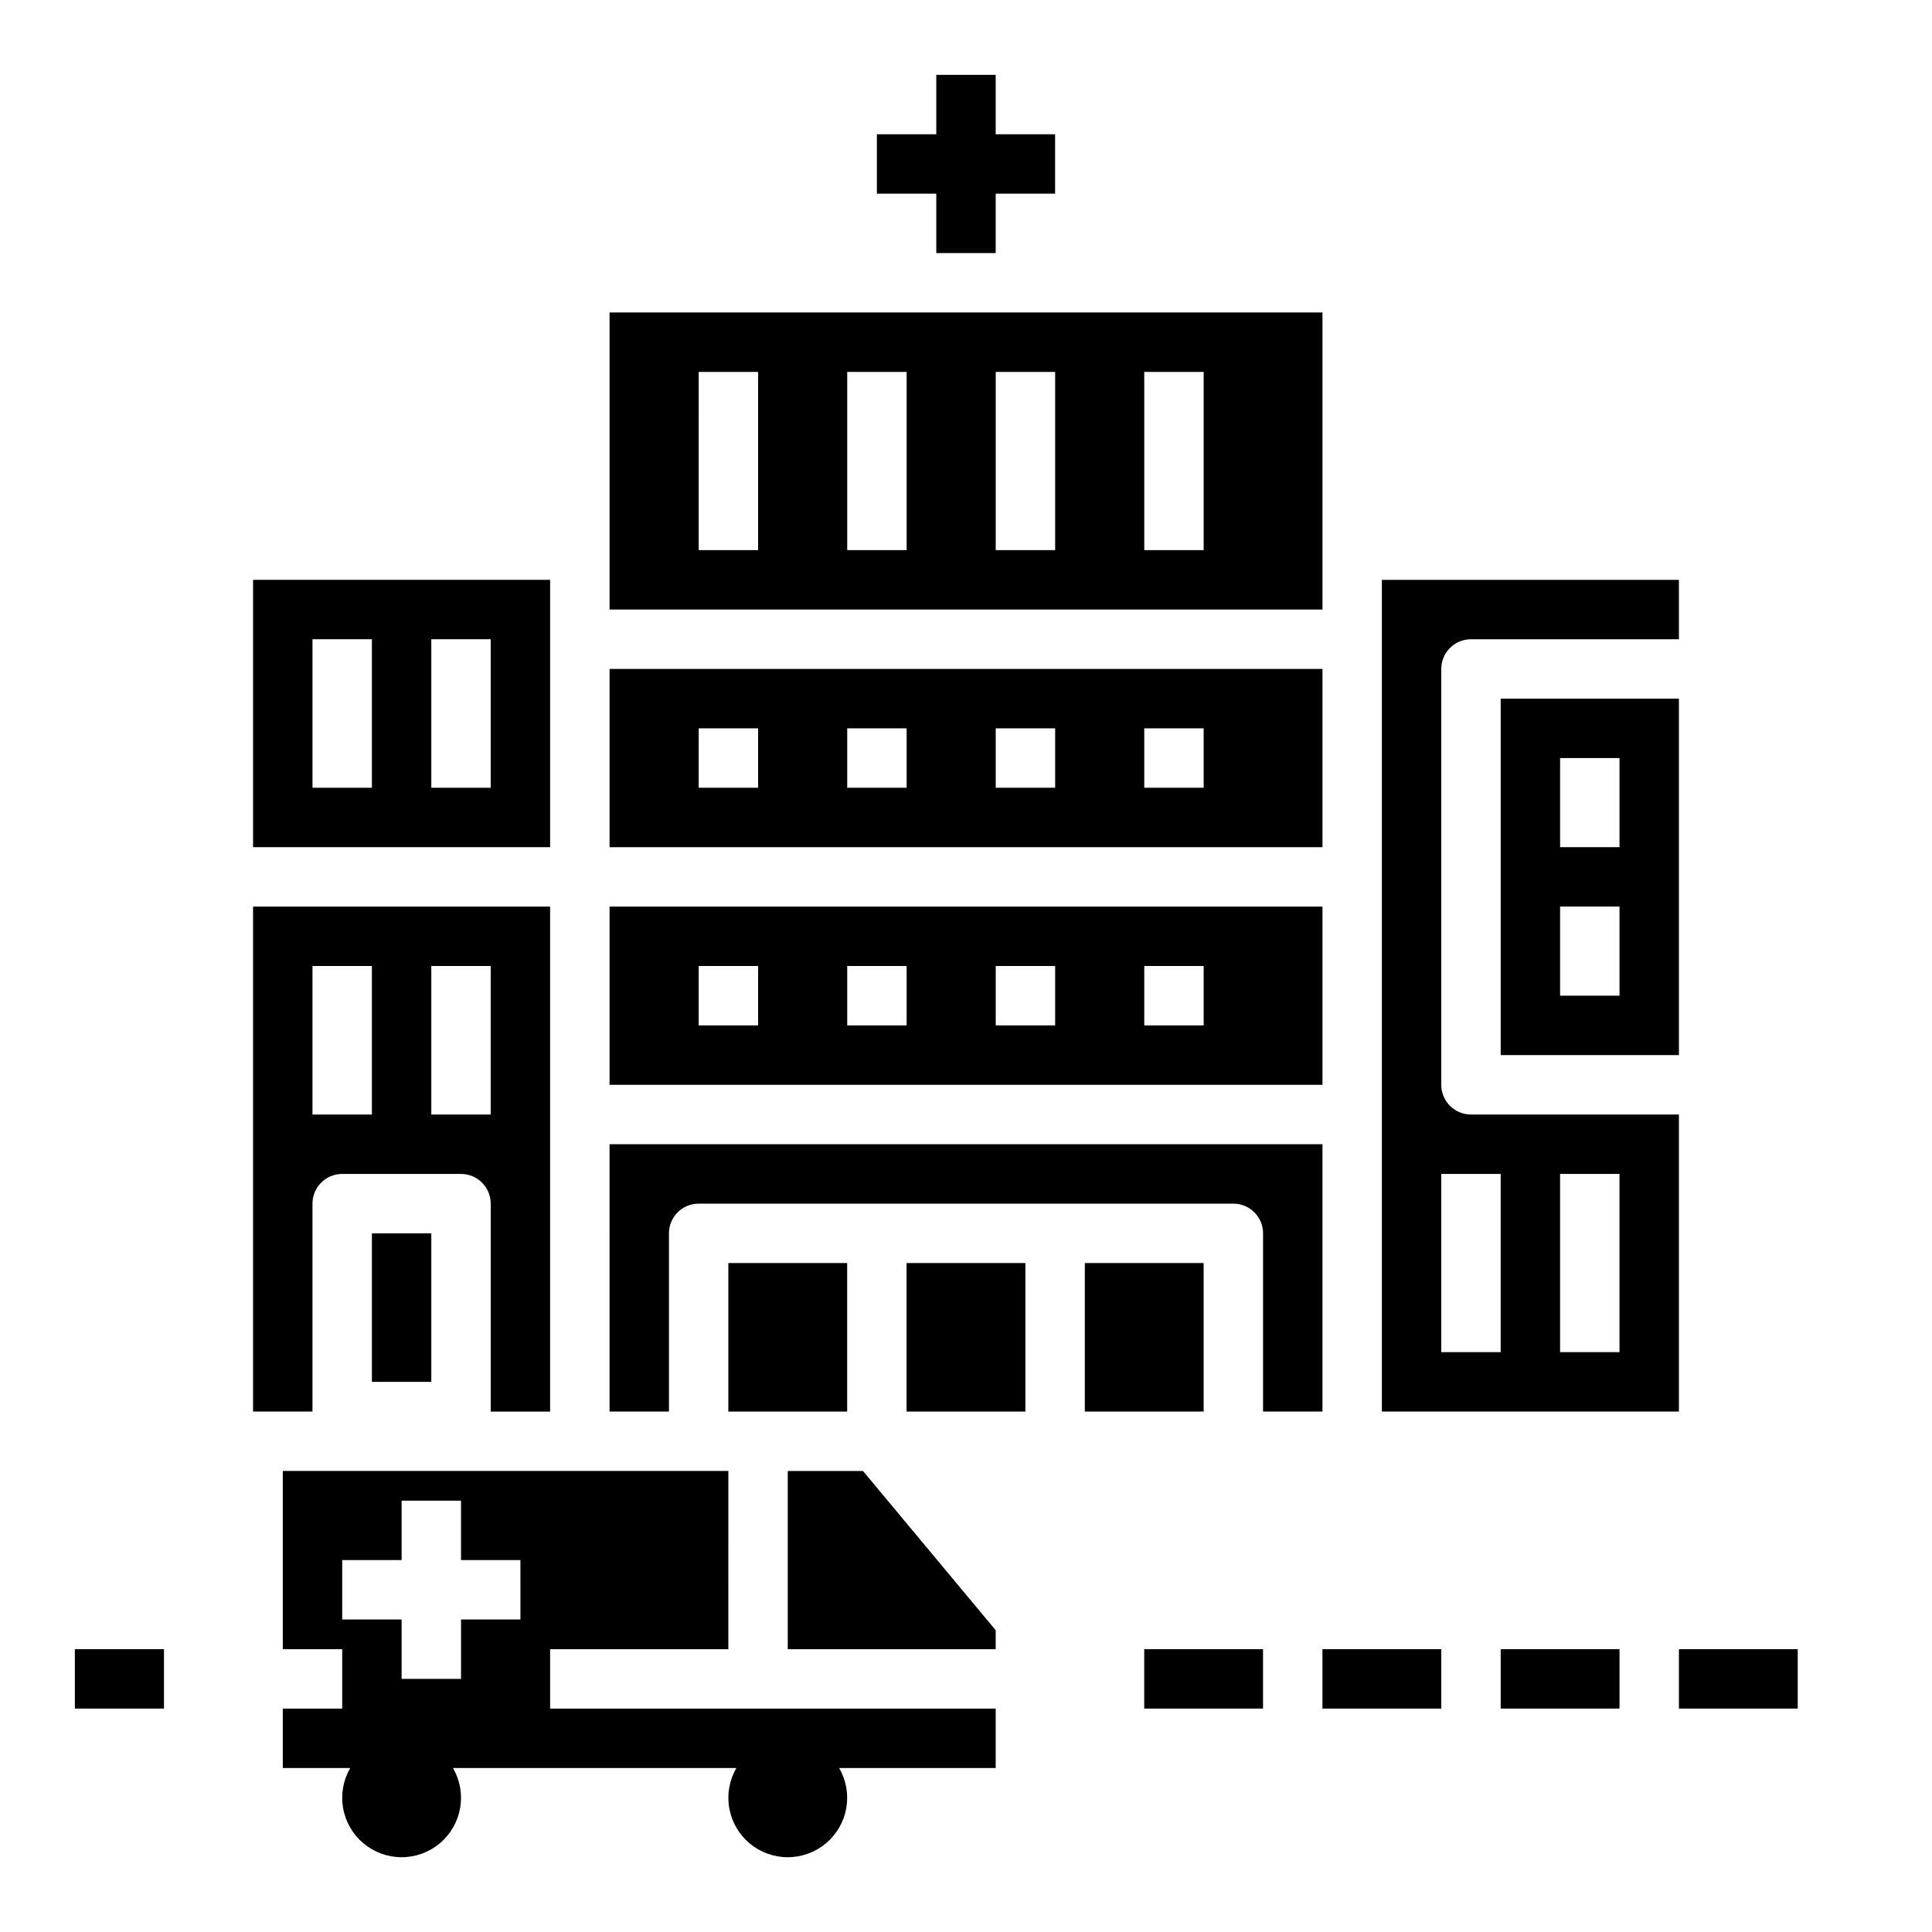 <?xml version="1.0" encoding="UTF-8"?>
<!-- Uploaded to: ICON Repo, www.iconrepo.com, Generator: ICON Repo Mixer Tools -->
<svg fill="#000000" width="800px" height="800px" version="1.1" viewBox="144 144 512 512" xmlns="http://www.w3.org/2000/svg">
 <g>
  <path d="m431.49 478.72h31.488v39.359h-31.488z"/>
  <path d="m305.54 518.08h15.742v-47.23c0-4.348 3.523-7.871 7.871-7.871h141.7c2.086 0 4.09 0.828 5.566 2.305 1.477 1.477 2.305 3.477 2.305 5.566v47.23h15.742v-70.848h-188.93z"/>
  <path d="m211.07 368.51h78.719v-70.848h-78.719zm47.23-55.105h15.742v39.359h-15.742zm-31.488 0h15.746v39.359h-15.746z"/>
  <path d="m242.56 470.85h15.742v39.359h-15.742z"/>
  <path d="m305.54 431.49h188.93v-47.234h-188.93zm141.7-31.488h15.742v15.742h-15.742zm-39.359 0h15.742v15.742h-15.742zm-39.359 0h15.742v15.742h-15.742zm-39.359 0h15.742v15.742h-15.746z"/>
  <path d="m305.54 289.79v15.742l188.93 0.004v-78.723h-188.93zm141.7-47.23h15.742v47.23h-15.742zm-39.359 0h15.742v47.23h-15.742zm-39.359 0h15.742v47.23h-15.742zm-39.359 0h15.742v47.23h-15.746z"/>
  <path d="m407.87 612.54v-15.742h-118.08v-15.746h47.23l0.004-47.23h-118.08v47.23h15.746v15.742l-15.746 0.004v15.742h17.867c-1.859 3.207-2.527 6.965-1.887 10.613 0.637 3.648 2.543 6.957 5.379 9.34 2.836 2.383 6.422 3.688 10.129 3.688 3.703 0 7.289-1.305 10.129-3.688 2.836-2.383 4.738-5.691 5.379-9.34 0.637-3.648-0.031-7.406-1.891-10.613h75.098c-1.859 3.207-2.527 6.965-1.891 10.613 0.641 3.648 2.547 6.957 5.383 9.34 2.836 2.383 6.422 3.688 10.125 3.688 3.707 0 7.293-1.305 10.129-3.688 2.836-2.383 4.742-5.691 5.383-9.34 0.637-3.648-0.031-7.406-1.891-10.613zm-125.95-39.359h-15.742v15.742h-15.746v-15.742h-15.742v-15.746h15.742v-15.742h15.742v15.742h15.742z"/>
  <path d="m226.81 462.98c0-4.348 3.527-7.875 7.875-7.875h31.488c2.086 0 4.09 0.832 5.566 2.309 1.473 1.473 2.305 3.477 2.305 5.566v55.105h15.742v-133.83h-78.719v133.82h15.742zm31.488-62.977h15.742v39.359h-15.742zm-31.488 0h15.746v39.359h-15.746z"/>
  <path d="m384.25 478.72h31.488v39.359h-31.488z"/>
  <path d="m510.21 518.08h78.719v-78.719h-55.102c-4.348 0-7.875-3.523-7.875-7.871v-110.21c0-4.348 3.527-7.871 7.875-7.871h55.105l-0.004-15.742h-78.719zm47.23-62.977h15.742v47.23l-15.742 0.004zm-31.488 0h15.742v47.23l-15.742 0.004z"/>
  <path d="m588.93 423.61v-94.465h-47.23v94.465zm-31.488-78.719h15.742v23.617h-15.742zm0 39.359h15.742v23.617h-15.742z"/>
  <path d="m337.02 478.72h31.488v39.359h-31.488z"/>
  <path d="m305.54 368.51h188.93v-47.234h-188.93zm141.7-31.488h15.742v15.742h-15.742zm-39.359 0h15.742v15.742h-15.742zm-39.359 0h15.742v15.742h-15.742zm-39.359 0h15.742v15.742h-15.746z"/>
  <path d="m407.87 576.03-35.176-42.207h-19.93v47.23h55.105z"/>
  <path d="m163.84 581.05h23.617v15.742h-23.617z"/>
  <path d="m494.46 581.05h31.488v15.742h-31.488z"/>
  <path d="m447.23 581.05h31.488v15.742h-31.488z"/>
  <path d="m541.7 581.05h31.488v15.742h-31.488z"/>
  <path d="m588.93 581.05h31.488v15.742h-31.488z"/>
  <path d="m407.87 211.07v-15.746h15.742v-15.742h-15.742v-15.746h-15.746v15.746h-15.742v15.742h15.742v15.746z"/>
 </g>
</svg>